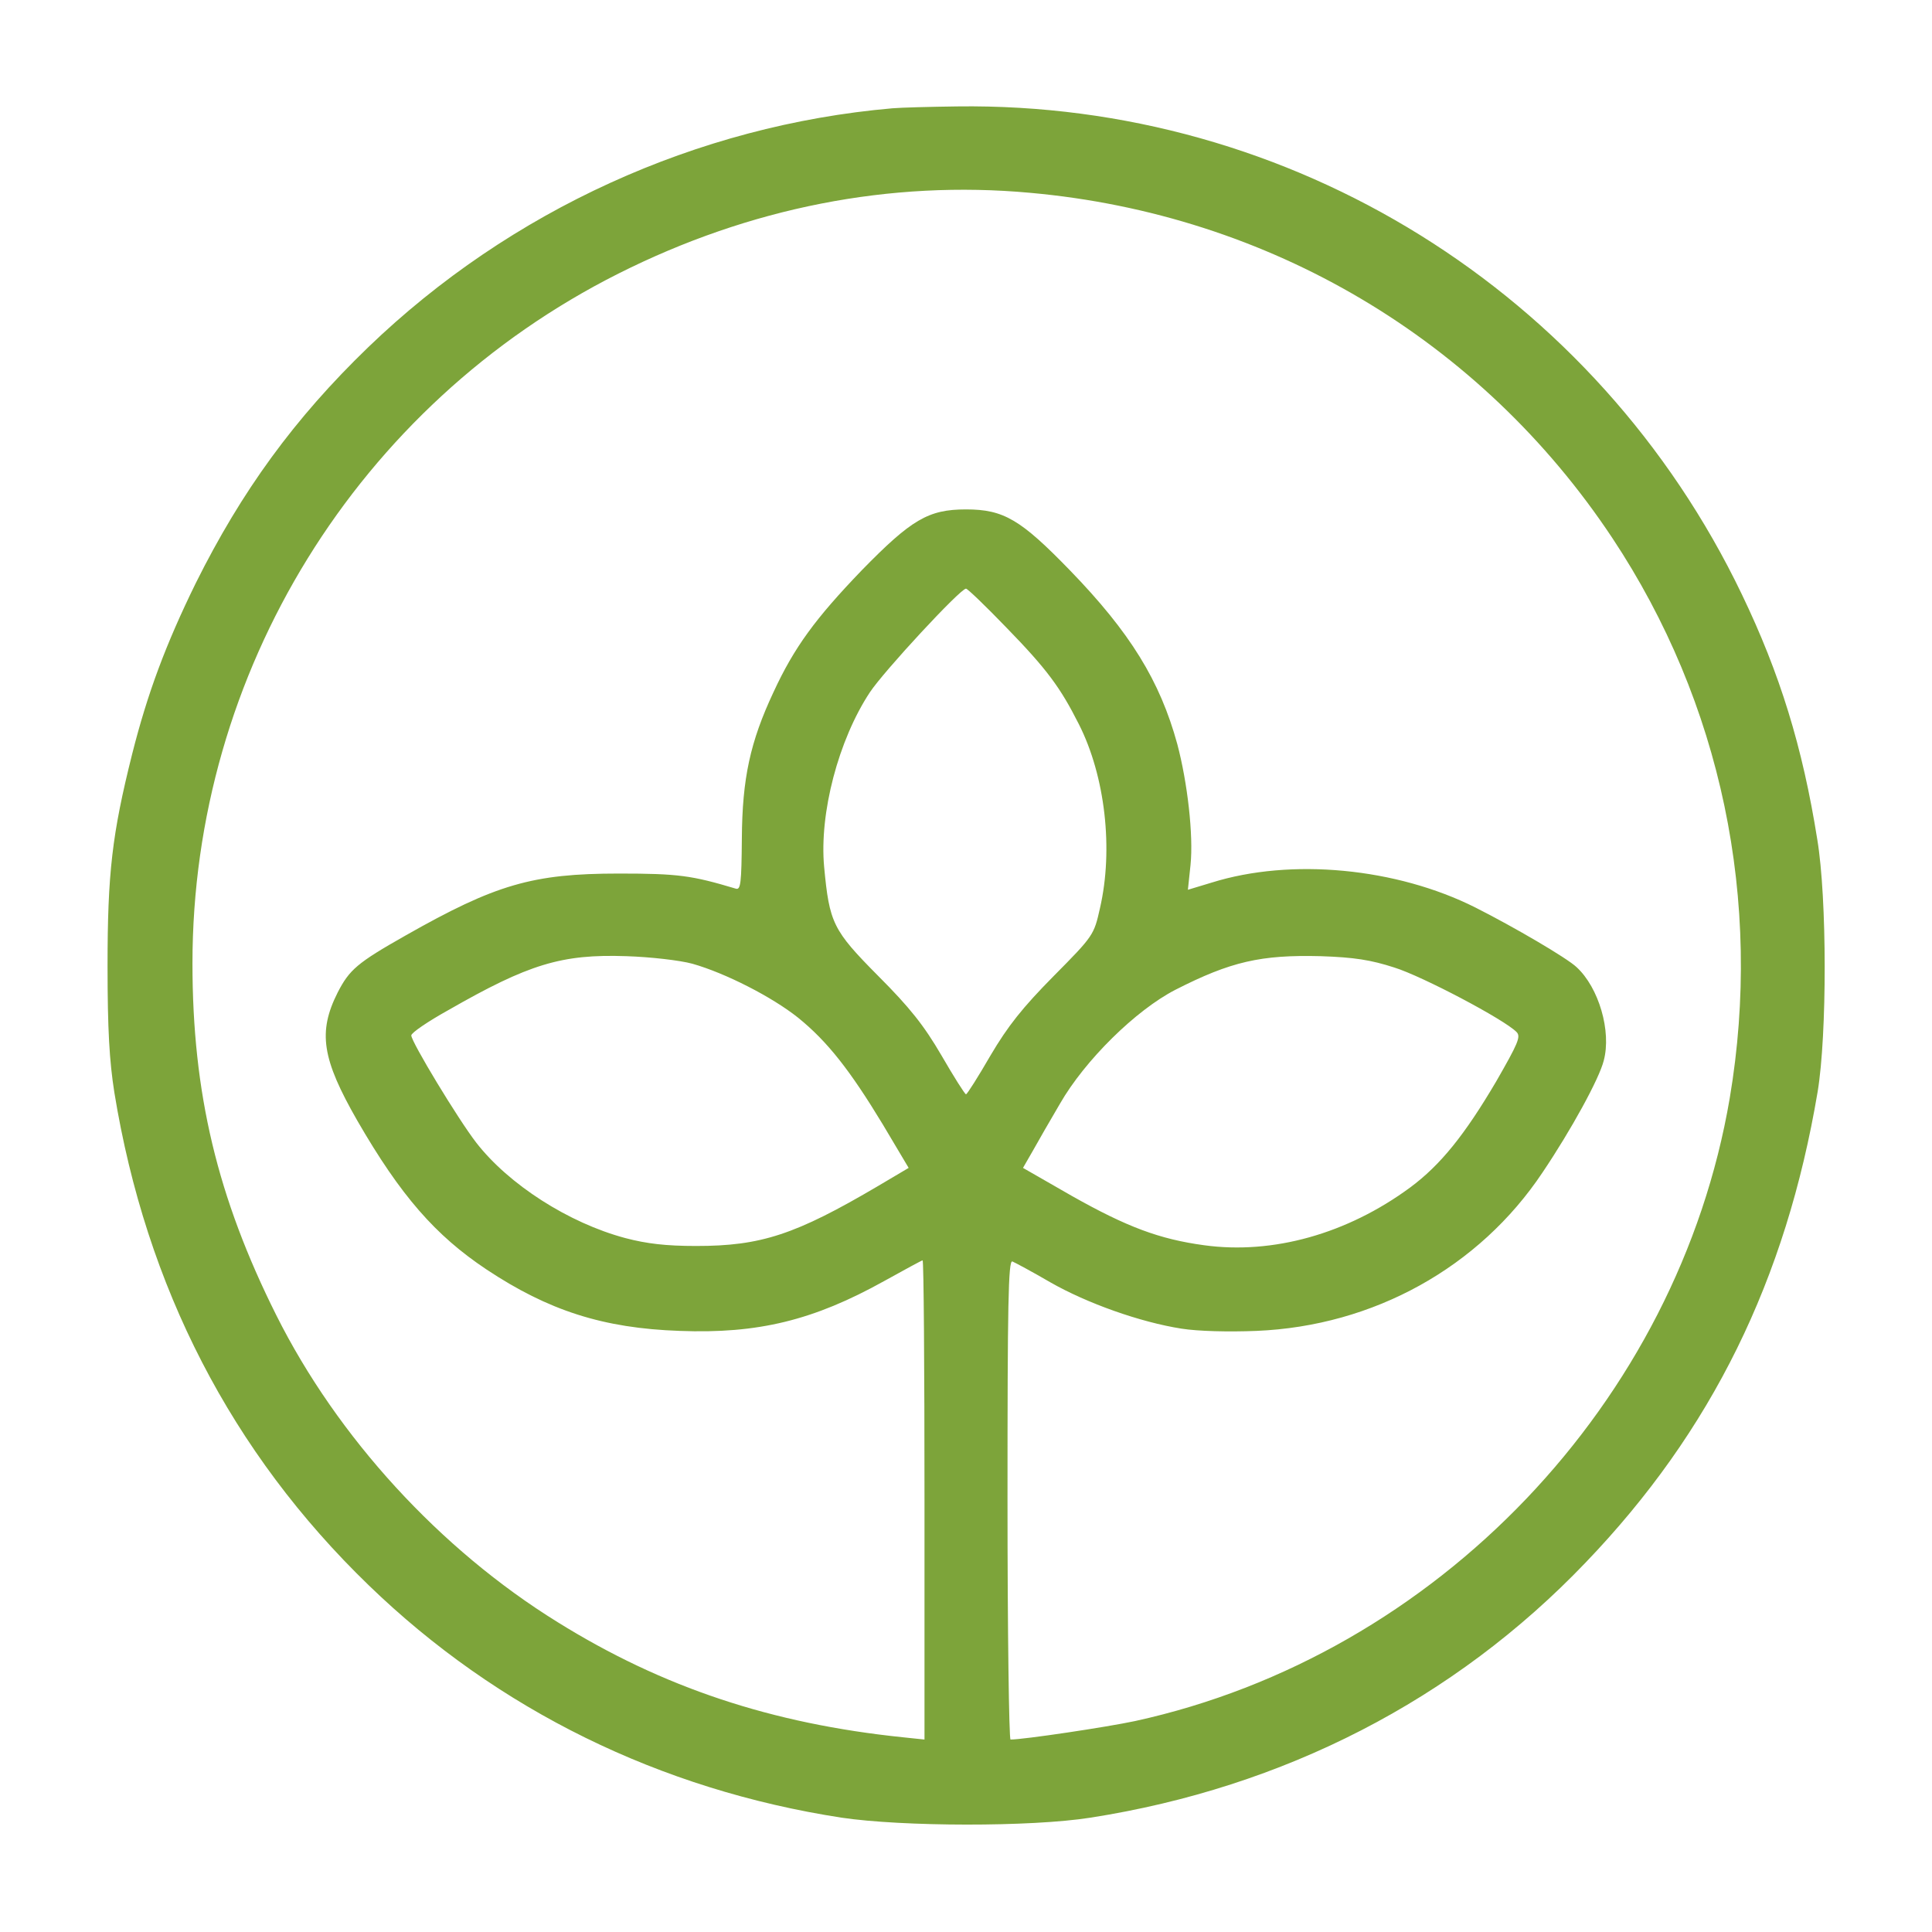 <svg width="60" height="60" viewBox="0 0 60 60" fill="none" xmlns="http://www.w3.org/2000/svg">
<path d="M27.715 3.363C21.645 3.891 15.844 6.539 11.438 10.781C9.141 12.996 7.5 15.258 6.082 18.105C5.145 20.016 4.582 21.527 4.102 23.426C3.48 25.91 3.34 27.117 3.34 30C3.34 31.98 3.398 32.953 3.551 33.926C4.535 39.973 7.195 45.117 11.449 49.23C15.457 53.109 20.508 55.582 26.133 56.449C28.02 56.73 32.016 56.742 33.867 56.449C39.867 55.512 45.164 52.793 49.242 48.527C53.156 44.449 55.465 39.75 56.449 33.902C56.742 32.133 56.742 27.902 56.438 26.074C55.98 23.191 55.277 20.918 54.094 18.457C49.582 9.059 40.102 3.164 29.719 3.305C28.875 3.316 27.973 3.34 27.715 3.363ZM31.992 5.988C39.422 6.656 45.984 10.547 50.074 16.711C53.461 21.82 54.75 27.984 53.719 34.102C52.113 43.547 44.625 51.398 35.25 53.449C34.371 53.637 31.793 54.023 31.383 54.023C31.336 54.023 31.289 50.672 31.289 46.57C31.289 40.512 31.312 39.129 31.441 39.176C31.523 39.211 32.051 39.492 32.613 39.82C33.762 40.477 35.414 41.062 36.691 41.262C37.207 41.344 38.156 41.367 39.023 41.332C42.656 41.18 45.938 39.363 47.906 36.41C48.797 35.086 49.664 33.504 49.805 32.941C50.051 32.027 49.652 30.668 48.961 30.035C48.668 29.754 47.004 28.781 45.82 28.184C43.371 26.953 40.102 26.637 37.629 27.41L36.891 27.633L36.973 26.859C37.066 25.934 36.879 24.305 36.562 23.109C36.023 21.141 35.098 19.641 33.223 17.707C31.699 16.137 31.172 15.82 30 15.82C28.828 15.82 28.301 16.137 26.766 17.707C25.324 19.207 24.668 20.098 24.023 21.492C23.297 23.039 23.051 24.176 23.039 26.039C23.027 27.422 23.004 27.645 22.852 27.598C21.48 27.188 21.07 27.129 19.219 27.129C16.535 27.129 15.387 27.469 12.598 29.051C11.086 29.906 10.852 30.117 10.488 30.82C9.867 32.051 9.996 32.883 11.098 34.805C12.445 37.137 13.523 38.367 15.105 39.422C17.027 40.699 18.727 41.25 21.105 41.332C23.543 41.426 25.266 41.004 27.457 39.785C28.09 39.434 28.629 39.141 28.652 39.141C28.688 39.141 28.711 42.492 28.711 46.582V54.023L28.043 53.953C23.965 53.531 20.578 52.406 17.32 50.379C13.664 48.117 10.477 44.637 8.578 40.84C6.75 37.184 5.977 33.949 5.977 29.918C5.977 20.883 11.098 12.574 19.207 8.496C23.285 6.445 27.645 5.59 31.992 5.988ZM31.242 19.477C32.52 20.789 32.93 21.352 33.504 22.488C34.324 24.105 34.582 26.379 34.16 28.207C33.973 29.039 33.961 29.062 32.719 30.316C31.758 31.289 31.301 31.863 30.762 32.777C30.375 33.445 30.035 33.984 30 33.984C29.965 33.984 29.625 33.445 29.238 32.777C28.699 31.852 28.254 31.289 27.27 30.305C25.863 28.887 25.758 28.664 25.594 26.918C25.441 25.254 26.039 22.98 27.012 21.504C27.445 20.848 29.824 18.281 30 18.281C30.047 18.281 30.609 18.82 31.242 19.477ZM21.504 29.93C22.535 30.223 23.977 30.961 24.785 31.605C25.699 32.344 26.402 33.246 27.41 34.91L28.219 36.27L27.27 36.832C24.703 38.344 23.637 38.695 21.621 38.695C20.684 38.695 20.086 38.625 19.418 38.449C17.66 37.98 15.797 36.785 14.789 35.484C14.227 34.758 12.773 32.355 12.773 32.156C12.773 32.074 13.289 31.723 13.922 31.371C16.418 29.941 17.438 29.625 19.453 29.695C20.203 29.719 21.117 29.824 21.504 29.93ZM43.301 30.047C44.168 30.316 46.723 31.664 47.098 32.051C47.238 32.191 47.145 32.402 46.465 33.586C45.492 35.238 44.742 36.176 43.793 36.879C41.836 38.32 39.527 38.965 37.395 38.672C36.012 38.484 35.004 38.109 33.281 37.137L31.77 36.27L32.074 35.742C32.238 35.449 32.613 34.793 32.918 34.277C33.691 32.93 35.273 31.371 36.504 30.738C38.227 29.859 39.164 29.648 41.016 29.695C42.059 29.73 42.574 29.812 43.301 30.047Z" fill="#7DA43A"/>
</svg>
